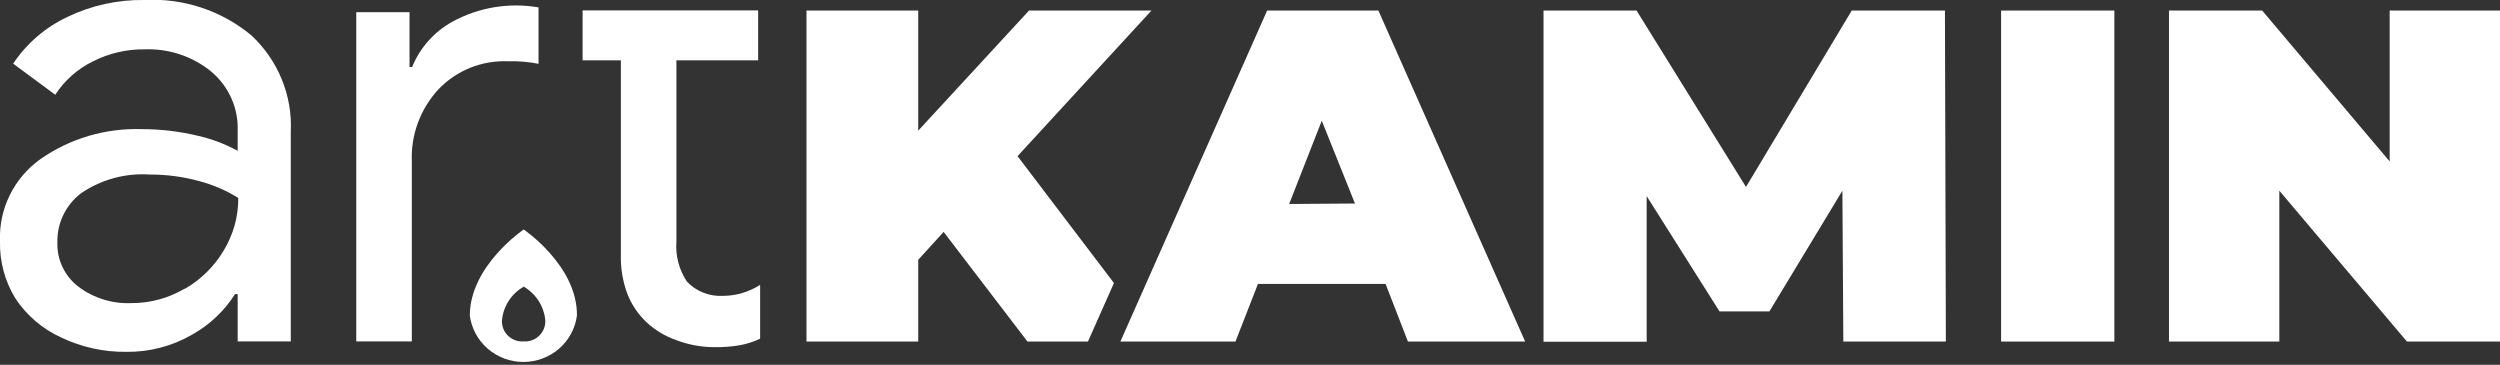 <svg width="233" height="34" viewBox="0 0 233 34" fill="none" xmlns="http://www.w3.org/2000/svg">
<rect x="0" y="0" width="233" height="34" fill="#333333" stroke="none"/>
<g clip-path="url(#clip0)">
<path class="orange" d="M107.315 0.984H95.904L85.578 12.177V0.984H75.166V31.834H85.578V24.213L87.946 21.612L95.762 31.834H101.396L103.82 26.379L94.835 14.553L107.315 0.984Z" fill="white"/>
<path class="orange" d="M129.137 26.463H117.241L115.145 31.834H104.419L118.097 0.984H128.466L142.145 31.834H131.219L129.137 26.463ZM126.284 18.968L123.189 11.249L120.151 19.011L126.284 18.968Z" fill="white"/>
<path class="orange" d="M171.798 31.834L171.712 17.773L164.909 29.022H160.259L153.47 18.279V31.849H143.856V0.984H152.528L162.726 17.422L172.582 0.984H181.268L181.354 31.834H171.798Z" fill="white"/>
<path class="orange" d="M186.503 0.984H197.058V31.834H186.503V0.984Z" fill="white"/>
<path class="orange" d="M233 0.984V31.834H224.328L212.433 17.773V31.834H202.149V0.984H210.836L222.717 15.046V0.984H233Z" fill="white"/>
<path d="M5.705 31.455C3.957 30.66 2.473 29.392 1.426 27.799C0.451 26.201 -0.044 24.362 8.86843e-05 22.498C-0.062 21.018 0.246 19.546 0.898 18.212C1.549 16.878 2.525 15.723 3.737 14.849C6.491 12.915 9.814 11.927 13.193 12.036C14.962 12.033 16.724 12.241 18.442 12.655C19.741 12.945 20.989 13.419 22.151 14.061V12.219C22.192 11.173 21.994 10.131 21.569 9.172C21.144 8.212 20.504 7.36 19.697 6.679C17.96 5.256 15.75 4.515 13.493 4.598C11.812 4.576 10.151 4.962 8.658 5.723C7.224 6.426 6.011 7.5 5.149 8.83L1.227 5.934C2.477 4.051 4.229 2.543 6.29 1.575C8.514 0.505 10.962 -0.034 13.436 -4.32301e-05C17.068 -0.198 20.639 0.979 23.42 3.29C24.655 4.437 25.623 5.834 26.258 7.385C26.894 8.936 27.181 10.605 27.1 12.275V31.82H22.151V27.405H21.908C20.904 28.991 19.511 30.302 17.857 31.216C16.014 32.273 13.914 32.818 11.781 32.791C9.678 32.817 7.598 32.36 5.705 31.455ZM17.244 26.913C18.738 26.047 19.98 24.818 20.853 23.342C21.75 21.863 22.219 20.171 22.207 18.448C21.075 17.741 19.838 17.21 18.542 16.873C17.065 16.468 15.539 16.265 14.006 16.269C11.707 16.107 9.422 16.727 7.531 18.026C6.835 18.565 6.275 19.255 5.897 20.044C5.518 20.832 5.33 21.696 5.349 22.568C5.318 23.363 5.479 24.153 5.819 24.874C6.158 25.596 6.667 26.227 7.303 26.716C8.723 27.787 10.48 28.329 12.266 28.249C13.999 28.255 15.701 27.793 17.187 26.913H17.244Z" fill="white"/>
<path d="M33.204 1.139H38.168V6.243H38.41C39.136 4.456 40.459 2.968 42.161 2.025C44.604 0.686 47.438 0.214 50.191 0.689V5.948C49.253 5.761 48.296 5.68 47.339 5.709C46.136 5.663 44.937 5.871 43.822 6.319C42.708 6.768 41.704 7.447 40.878 8.31C39.17 10.15 38.273 12.582 38.382 15.074V31.821H33.204V1.139Z" fill="white"/>
<path d="M63.014 31.694C62.001 31.342 61.073 30.787 60.289 30.063C59.492 29.322 58.873 28.413 58.478 27.405C58.035 26.223 57.827 24.967 57.865 23.707V5.624H54.299V0.97H70.659V5.624H63.042V22.498C62.939 23.822 63.285 25.143 64.026 26.252C64.457 26.704 64.983 27.056 65.567 27.285C66.151 27.513 66.779 27.612 67.406 27.574C68.629 27.564 69.822 27.208 70.844 26.547V31.567C70.25 31.846 69.622 32.05 68.975 32.172C68.175 32.309 67.363 32.37 66.551 32.355C65.341 32.35 64.141 32.127 63.014 31.694Z" fill="white"/>
<path class="orange" d="M48.808 21.387C48.808 21.387 43.787 24.776 43.787 29.416C43.946 30.61 44.54 31.707 45.459 32.501C46.377 33.296 47.557 33.734 48.779 33.734C50.001 33.734 51.181 33.296 52.1 32.501C53.018 31.707 53.612 30.61 53.771 29.416C53.828 24.776 48.808 21.387 48.808 21.387ZM48.808 31.82C48.541 31.839 48.273 31.801 48.022 31.71C47.77 31.618 47.541 31.476 47.35 31.291C47.159 31.107 47.009 30.884 46.911 30.639C46.814 30.393 46.77 30.13 46.782 29.866C46.839 29.219 47.053 28.596 47.405 28.048C47.758 27.5 48.239 27.043 48.808 26.716C49.37 27.042 49.846 27.495 50.196 28.038C50.545 28.58 50.759 29.198 50.819 29.838C50.836 30.102 50.795 30.368 50.7 30.616C50.605 30.864 50.457 31.089 50.267 31.276C50.077 31.464 49.848 31.609 49.597 31.703C49.345 31.797 49.076 31.837 48.808 31.82Z" fill="white"/>
</g>
<defs>
<clipPath id="clip0">
<rect width="233" height="34" fill="white"/>
</clipPath>
</defs>
</svg>
